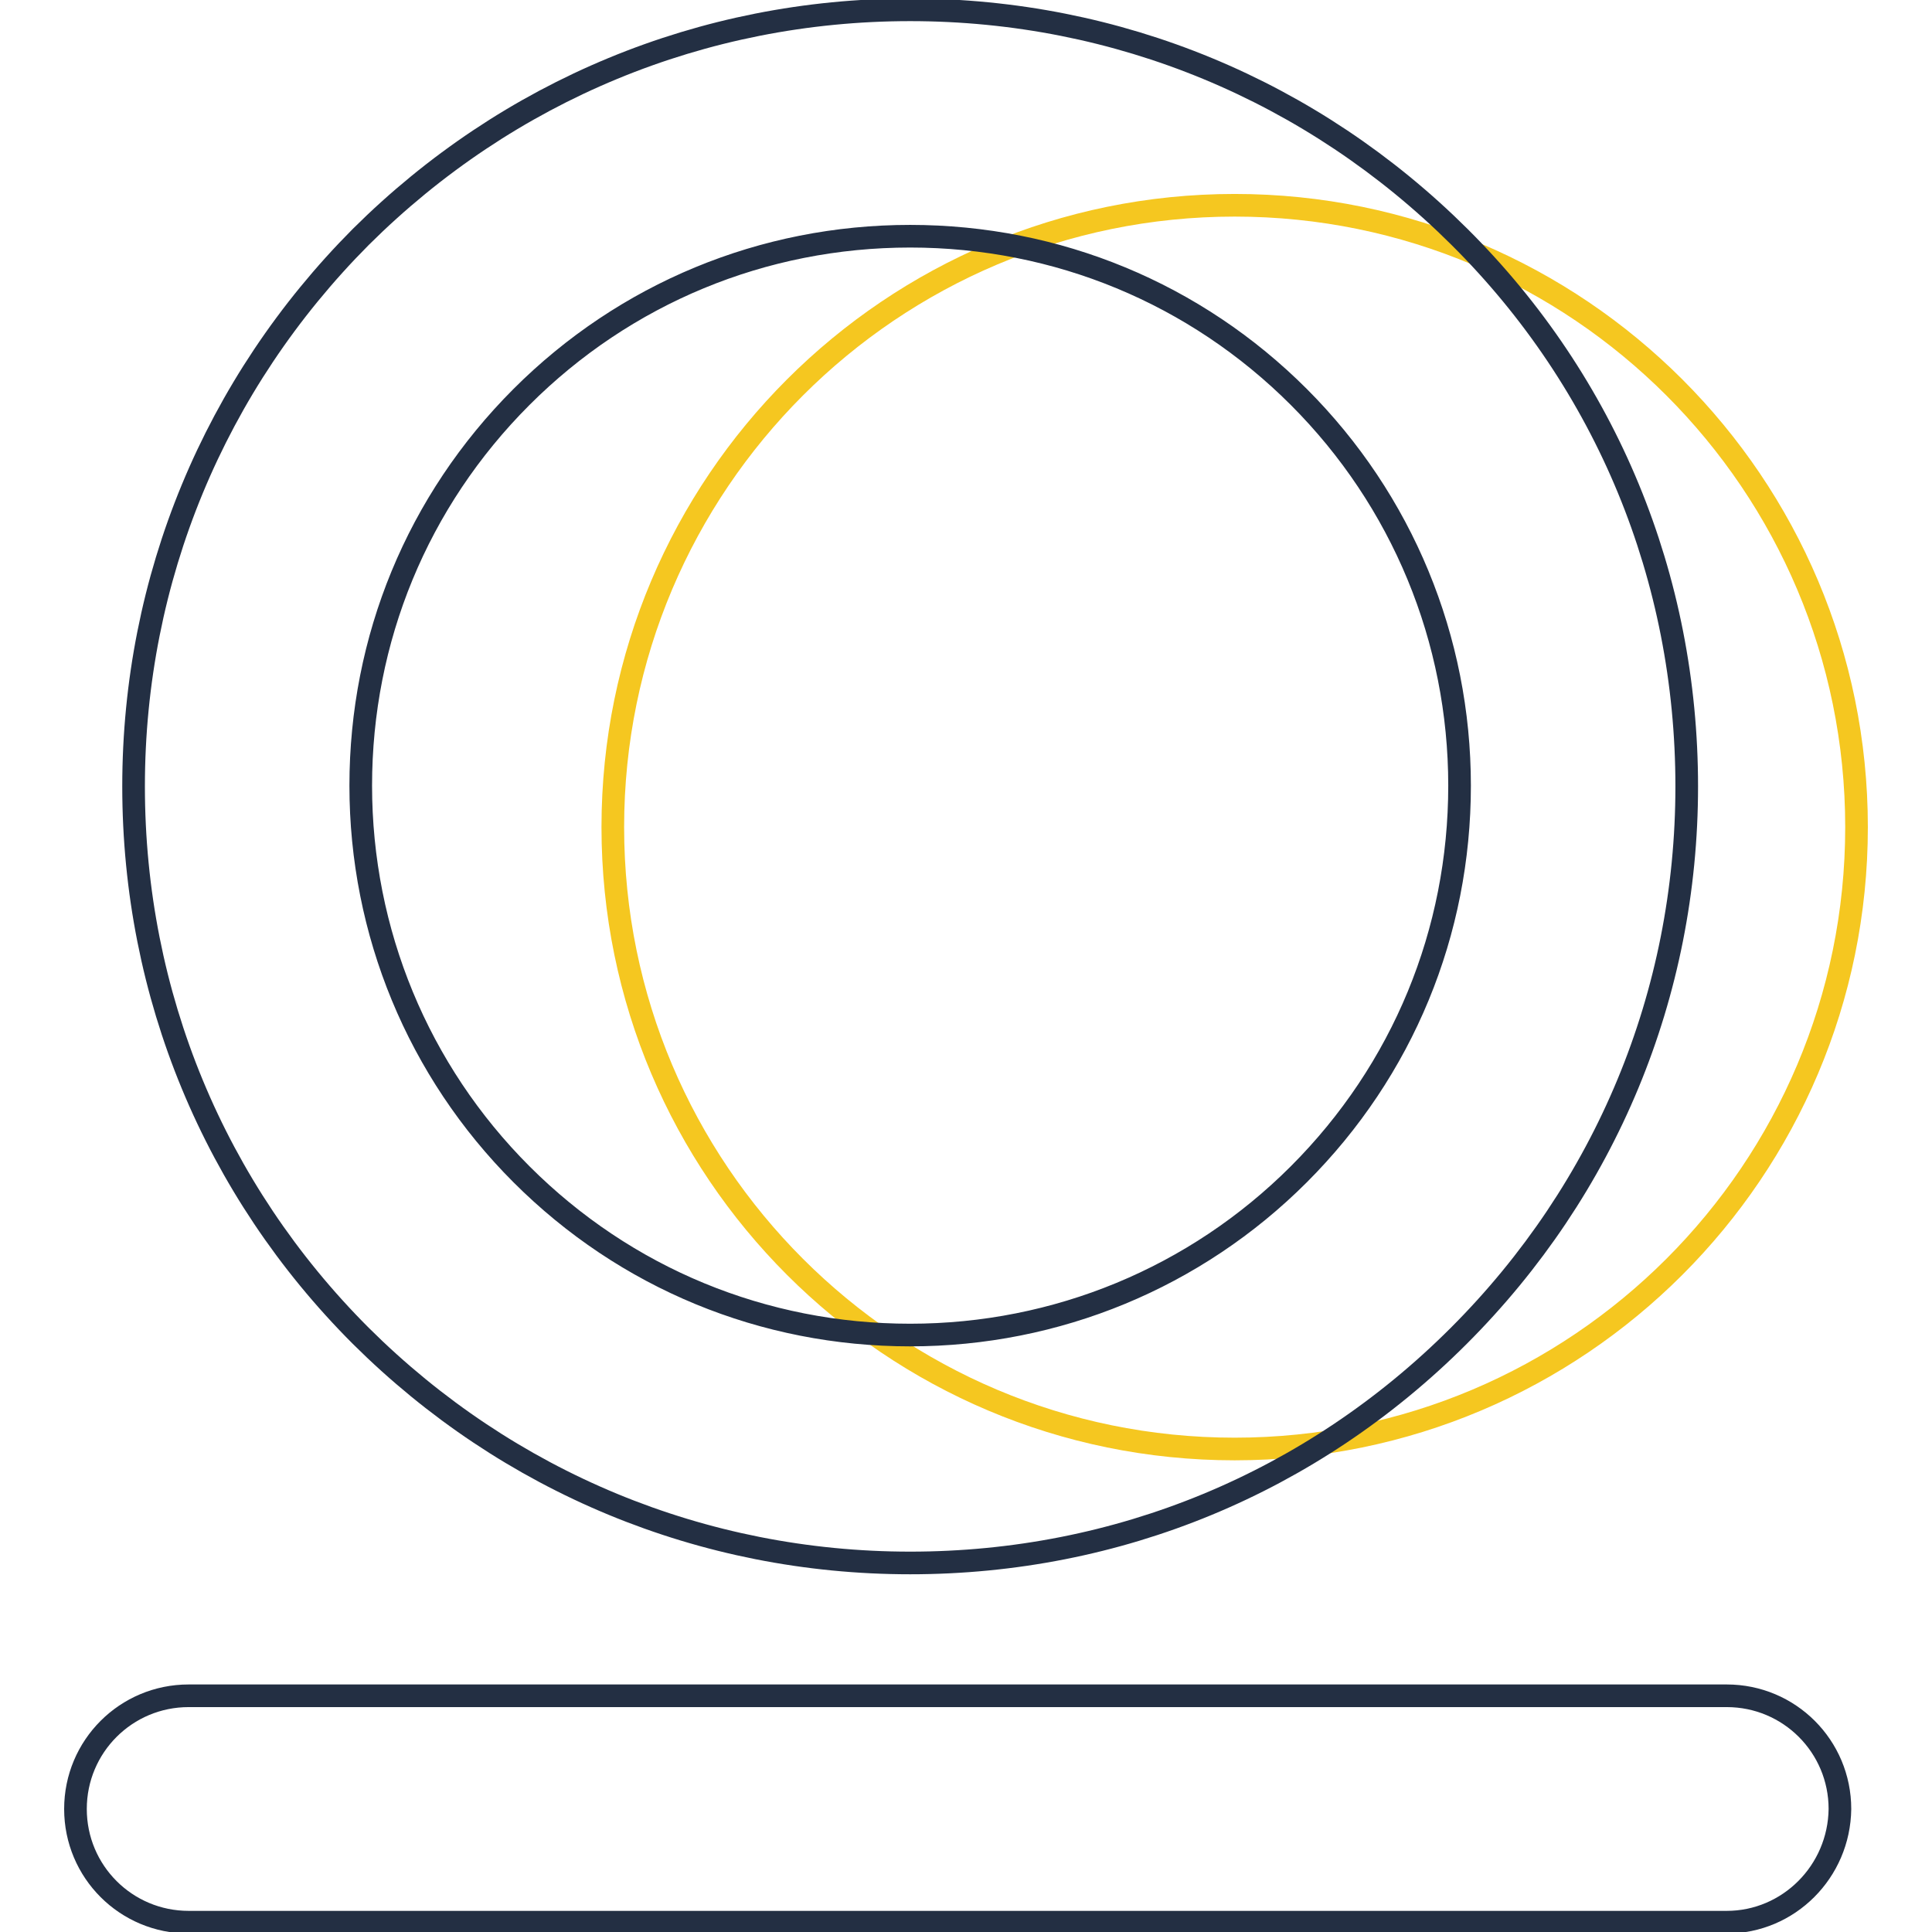 <?xml version="1.0" encoding="utf-8"?>
<!-- Svg Vector Icons : http://www.onlinewebfonts.com/icon -->
<!DOCTYPE svg PUBLIC "-//W3C//DTD SVG 1.1//EN" "http://www.w3.org/Graphics/SVG/1.1/DTD/svg11.dtd">
<svg version="1.1" xmlns="http://www.w3.org/2000/svg" xmlns:xlink="http://www.w3.org/1999/xlink" x="0px" y="0px" viewBox="0 0 256 256" enable-background="new 0 0 256 256" xml:space="preserve">
<g> <path stroke-width="3" fill-opacity="0" stroke="#f5c720"  d="M81.2,109.6c0,45.5,36.9,82.4,82.4,82.4c45.5,0,82.4-36.9,82.4-82.4c0-45.5-36.9-82.4-82.4-82.4 C118.1,27.2,81.2,64.1,81.2,109.6z"/> <path stroke-width="3" fill-opacity="0" stroke="#232f43"  d="M120.6,207.1c-27.5,0-53.3-10.7-72.8-30.1c-19.4-19.4-30.1-45.2-30.1-72.8c0-27.5,10.7-53.3,30.1-72.8 C67.3,12,93.1,1.3,120.6,1.3c27.5,0,53.3,10.7,72.8,30.1s30.1,45.2,30.1,72.8c0,27.5-10.7,53.3-30.2,72.8S148.1,207.1,120.6,207.1z  M120.6,31.3c-19.5,0-37.8,7.6-51.5,21.3c-13.8,13.8-21.3,32.1-21.3,51.5s7.6,37.8,21.3,51.5c13.8,13.8,32.1,21.3,51.5,21.3 s37.8-7.6,51.5-21.3c13.8-13.8,21.3-32.1,21.3-51.5s-7.6-37.8-21.3-51.5C158.4,38.9,140.1,31.3,120.6,31.3z M228.8,254.7H25 c-8.3,0-15-6.7-15-15c0-8.3,6.7-15,15-15h203.8c8.3,0,15,6.7,15,15C243.7,248,237,254.7,228.8,254.7z"/></g>
</svg>